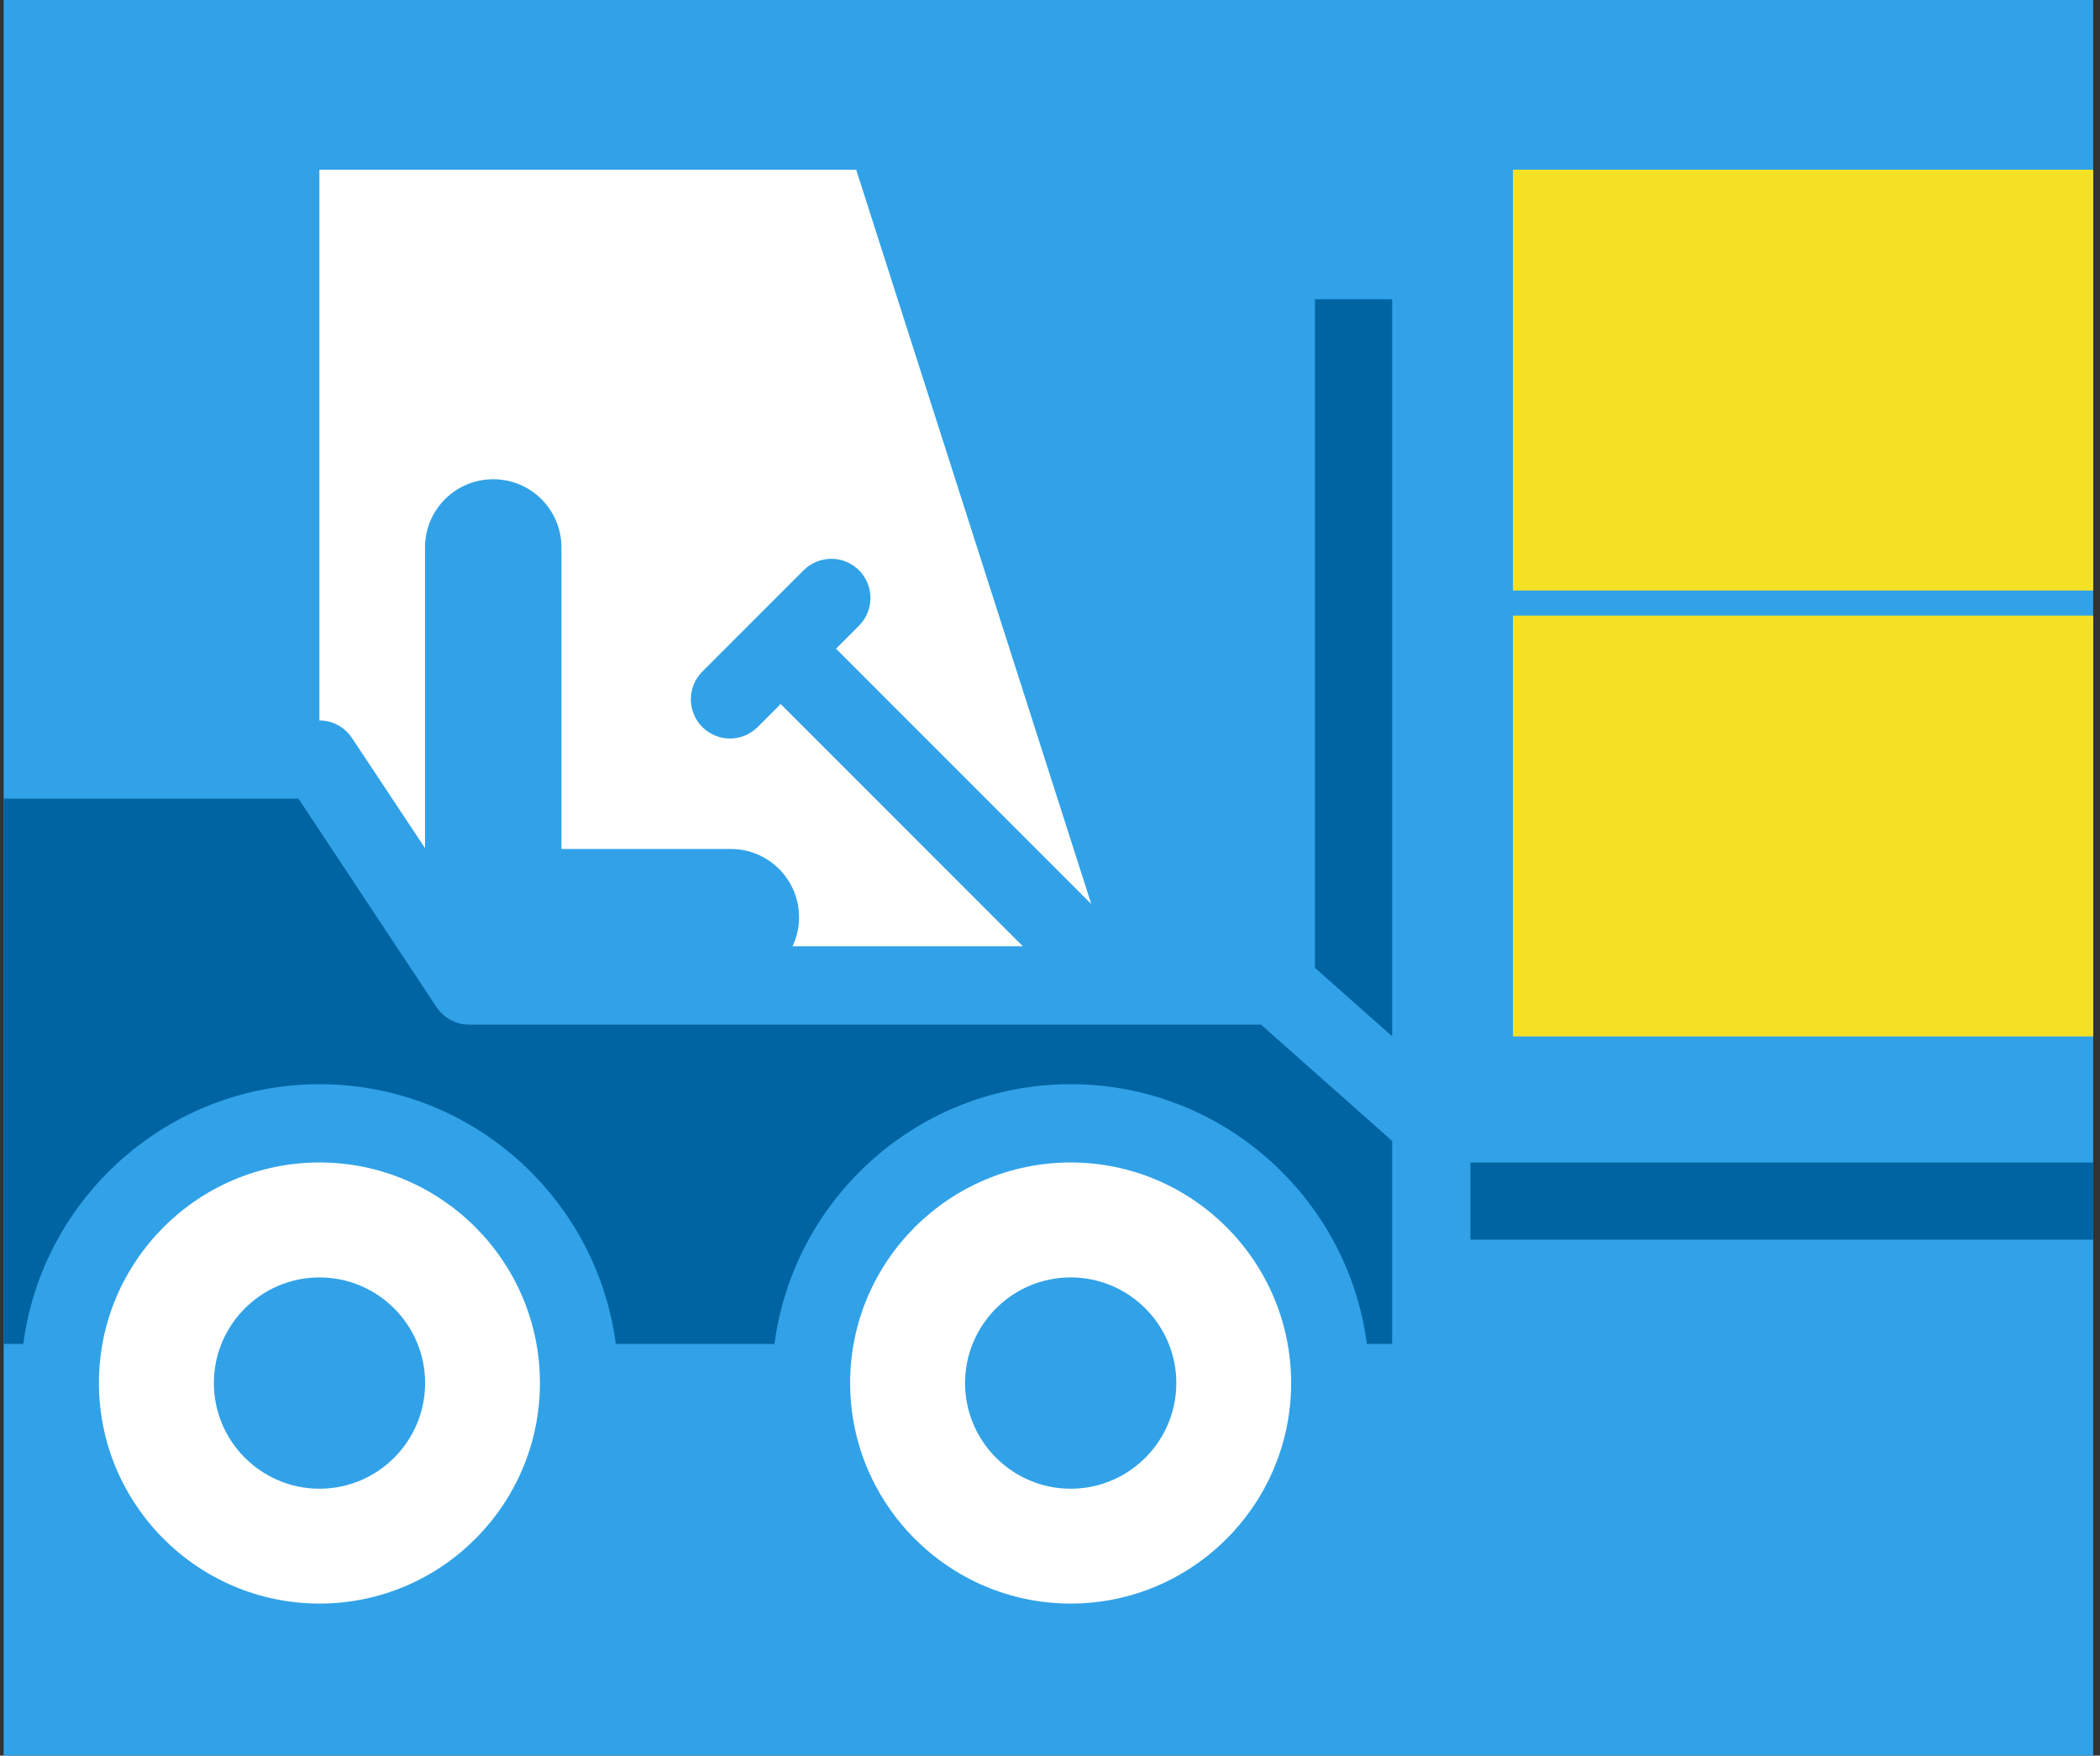 <svg width="201" height="168" viewBox="0 0 201 168" fill="none" xmlns="http://www.w3.org/2000/svg">
<rect x="0" y="0" width="201" height="168" fill="#333333" stroke="none"/>
<path d="M200.35 0H0.35V168H200.35V0Z" fill="#31A2E8"/>
<path d="M30.58 111.24C18.94 111.24 9.47 120.71 9.47 132.34C9.47 143.97 18.94 153.45 30.58 153.45C42.22 153.45 51.68 143.98 51.68 132.34C51.68 120.7 42.21 111.24 30.58 111.24ZM30.58 142.46C25.01 142.46 20.47 137.92 20.47 132.35C20.47 126.78 25 122.24 30.58 122.24C36.16 122.24 40.69 126.78 40.69 132.35C40.69 137.92 36.16 142.46 30.58 142.46Z" fill="white"/>
<path d="M102.48 111.24C90.84 111.24 81.37 120.71 81.37 132.34C81.37 143.97 90.84 153.45 102.48 153.45C114.12 153.45 123.58 143.98 123.58 132.34C123.58 120.7 114.11 111.24 102.48 111.24ZM102.48 142.46C96.91 142.46 92.37 137.92 92.37 132.35C92.37 126.78 96.9 122.24 102.48 122.24C108.06 122.24 112.59 126.78 112.59 132.35C112.59 137.92 108.06 142.46 102.48 142.46Z" fill="white"/>
<path d="M133.25 28.64V99.17L125.86 92.62V28.64H133.25Z" fill="#0064A2"/>
<path d="M200.35 111.24H140.74V118.63H200.35V111.24Z" fill="#0064A2"/>
<path d="M133.25 109.18V128.6H130.83C128.99 114.6 116.98 103.75 102.48 103.75C87.98 103.75 75.97 114.6 74.13 128.6H58.94C57.1 114.6 45.09 103.75 30.59 103.75C16.09 103.75 4.07 114.6 2.23 128.6H0.35V76.43H28.57L41.78 96.37C42.48 97.42 43.65 98.05 44.91 98.05H120.7L133.26 109.19L133.25 109.18Z" fill="#0064A2"/>
<path d="M74.73 67.38L97.9 90.55H75.86C76.26 89.7 76.48 88.76 76.48 87.77C76.48 84.16 73.55 81.24 69.95 81.24H53.74V52.39C53.74 48.78 50.82 45.86 47.21 45.86C43.6 45.86 40.68 48.78 40.68 52.39V81.16L33.69 70.62C32.99 69.57 31.83 68.94 30.57 68.94V16.24H81.95L104.45 86.51L80.02 62.08L82.22 59.87C83.68 58.41 83.68 56.04 82.22 54.57C80.75 53.11 78.39 53.11 76.92 54.57L72.07 59.42L67.22 64.27C65.76 65.73 65.76 68.1 67.22 69.57C67.95 70.3 68.91 70.67 69.87 70.67C70.83 70.67 71.79 70.3 72.52 69.57L74.72 67.37L74.73 67.38Z" fill="white"/>
<path d="M200.35 58.91H144.81V99.18H200.35V58.91Z" fill="#F4E126"/>
<path d="M200.35 16.24H144.81V56.51H200.35V16.24Z" fill="#F4E126"/>
</svg>
